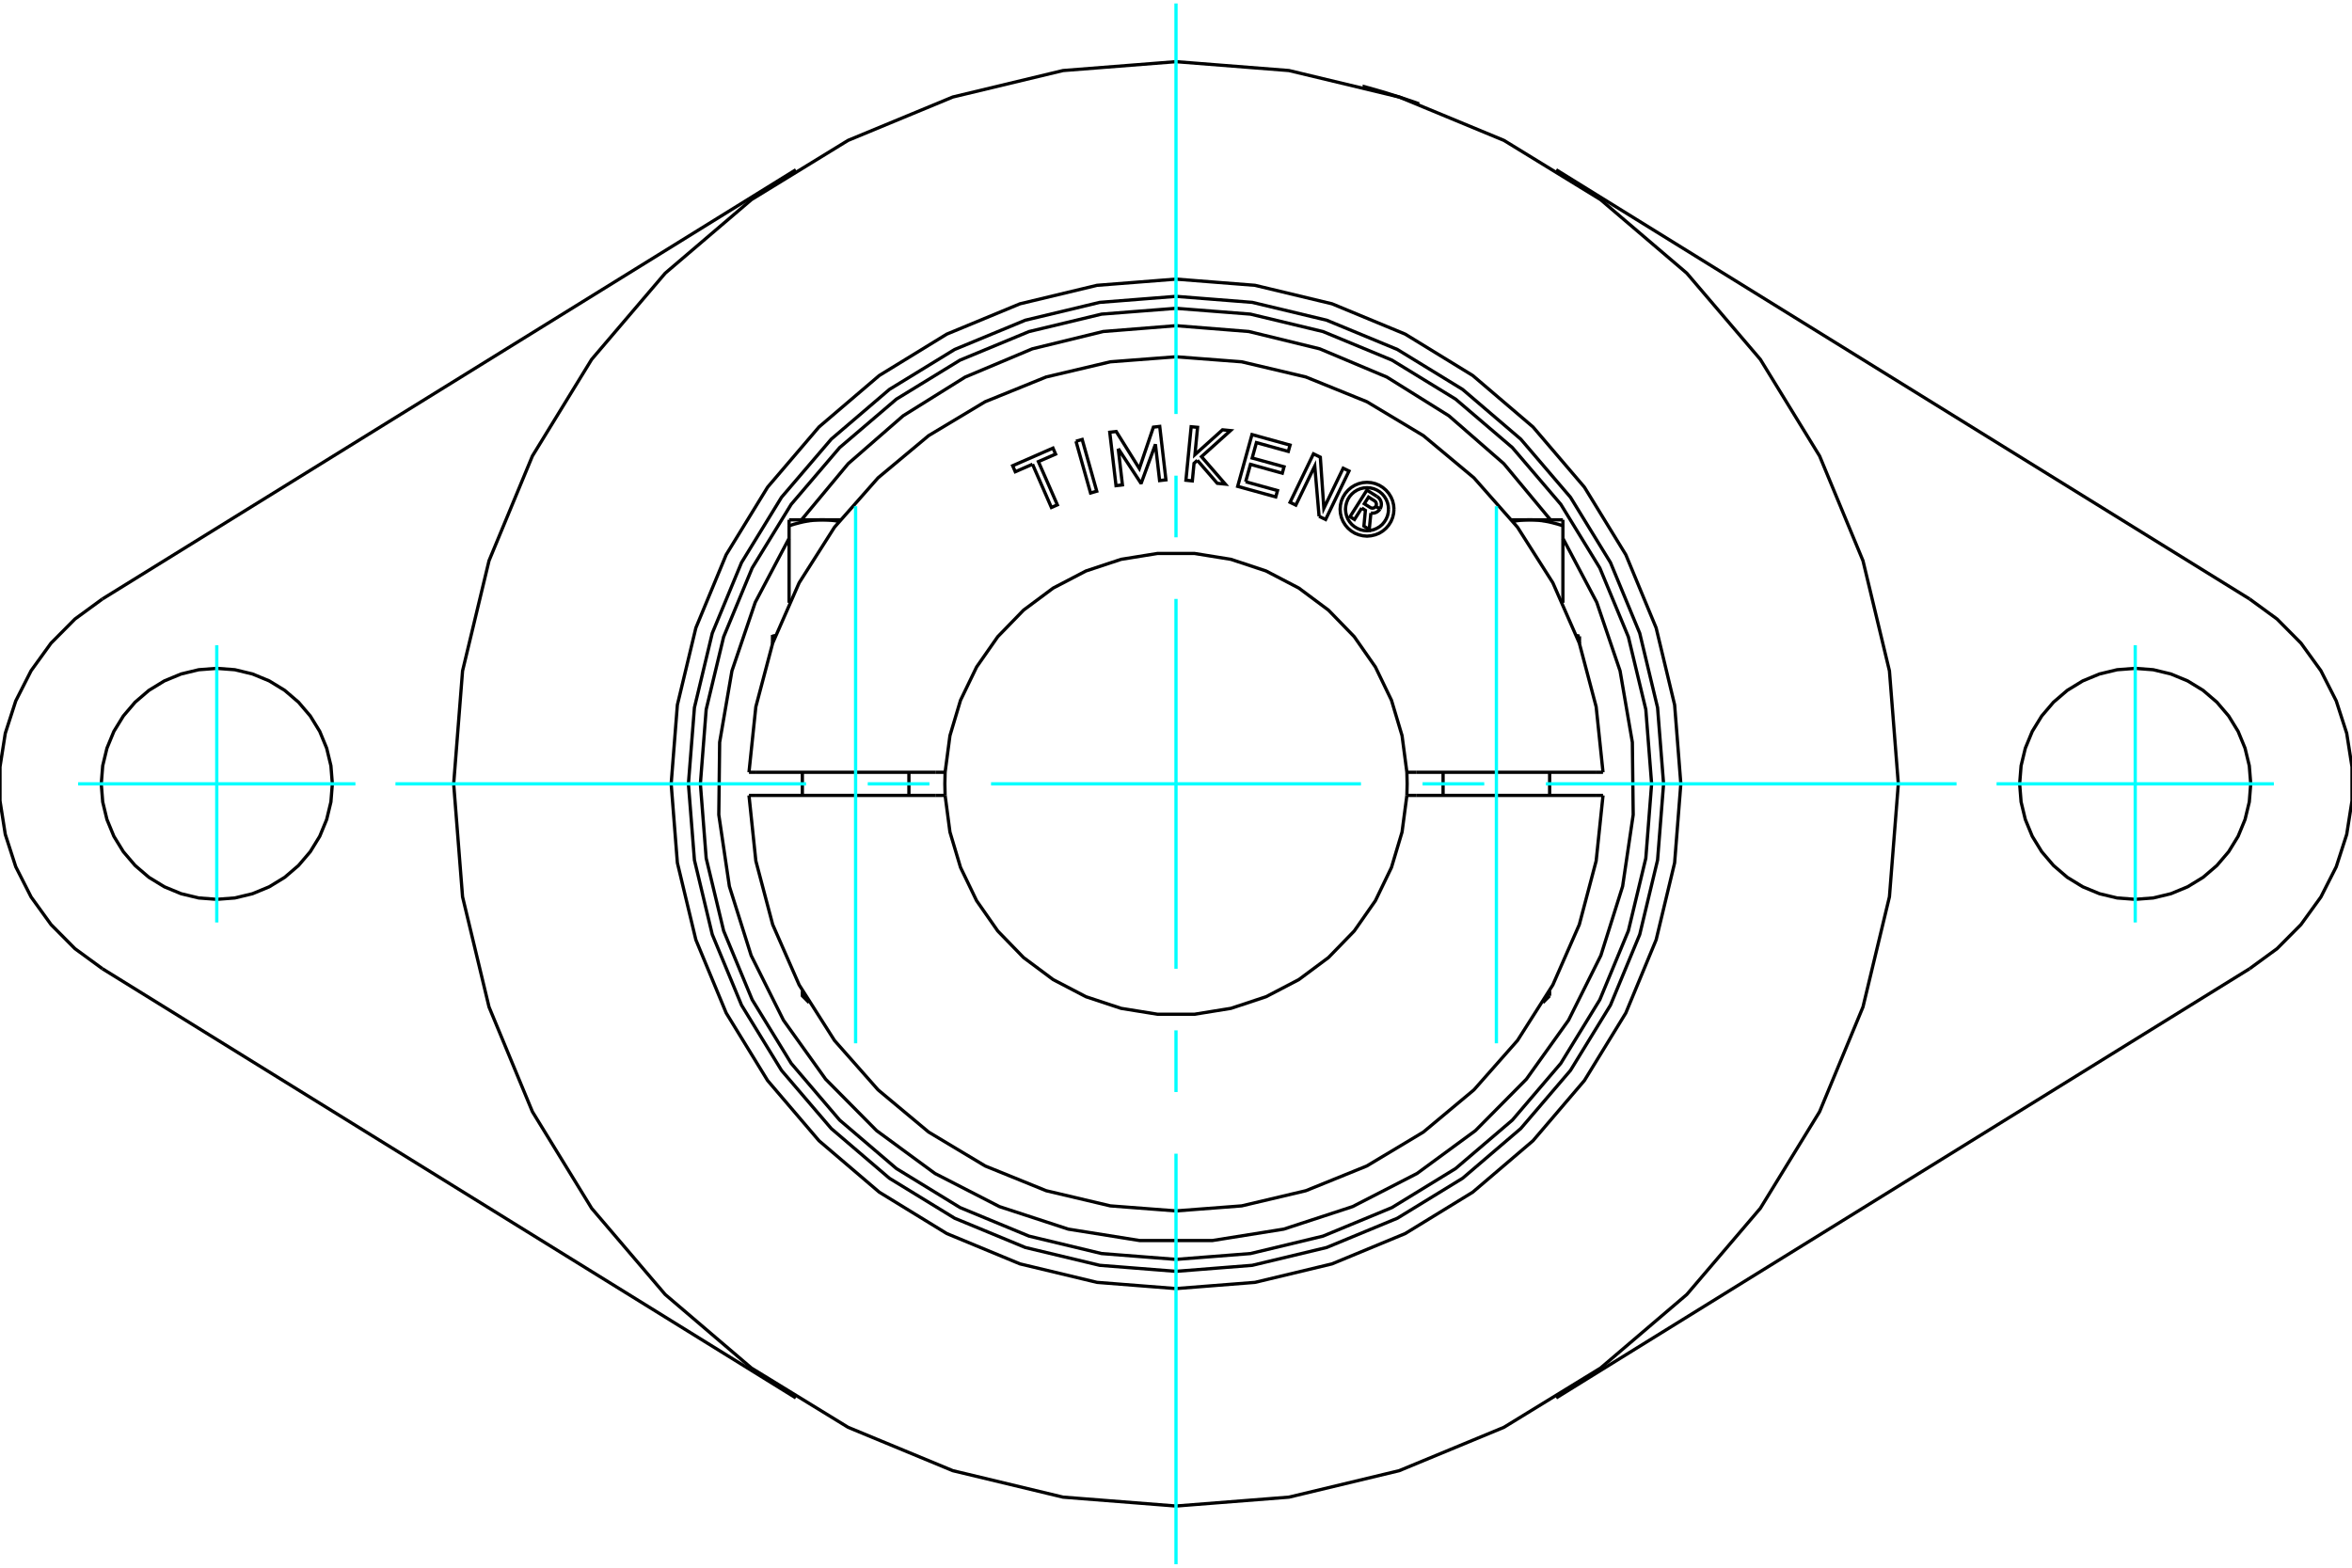 <?xml version="1.0" standalone="no"?>
<!DOCTYPE svg PUBLIC "-//W3C//DTD SVG 1.1//EN"
	"http://www.w3.org/Graphics/SVG/1.1/DTD/svg11.dtd">
<svg xmlns="http://www.w3.org/2000/svg" height="100%" width="100%" viewBox="0 0 36000 24000">
	<rect x="-1800" y="-1200" width="39600" height="26400" style="fill:#FFF"/>
	<g style="fill:none; fill-rule:evenodd" transform="matrix(1 0 0 1 0 0)">
		<g style="fill:none; stroke:#000; stroke-width:50; shape-rendering:geometricPrecision">
			<polyline points="20857,1320 20858,1320 20864,1322 20872,1324 20885,1327 20900,1331 20919,1337 20941,1343 20965,1349 20992,1357 21020,1365 21052,1374 21086,1384 21121,1394 21159,1405 21197,1416 21235,1428 21273,1440 21311,1452 21349,1464 21387,1476 21425,1488 21461,1500 21497,1512 21530,1523 21561,1534 21590,1543 21615,1552 21639,1560 21661,1568 21679,1574 21694,1580 21706,1584 21715,1587 21720,1589 21722,1589"/>
			<polyline points="25727,12000 25632,10791 25349,9612 24885,8492 24251,7458 23464,6536 22542,5749 21508,5115 20388,4651 19209,4368 18000,4273 16791,4368 15612,4651 14492,5115 13458,5749 12536,6536 11749,7458 11115,8492 10651,9612 10368,10791 10273,12000 10368,13209 10651,14388 11115,15508 11749,16542 12536,17464 13458,18251 14492,18885 15612,19349 16791,19632 18000,19727 19209,19632 20388,19349 21508,18885 22542,18251 23464,17464 24251,16542 24885,15508 25349,14388 25632,13209 25727,12000"/>
			<polyline points="29056,12000 28920,10271 28515,8584 27851,6981 26944,5502 25818,4182 24498,3056 23019,2149 21416,1485 19729,1080 18000,944 16271,1080 14584,1485 12981,2149 11502,3056 10182,4182 9056,5502 8149,6981 7485,8584 7080,10271 6944,12000 7080,13729 7485,15416 8149,17019 9056,18498 10182,19818 11502,20944 12981,21851 14584,22515 16271,22920 18000,23056 19729,22920 21416,22515 23019,21851 24498,20944 25818,19818 26944,18498 27851,17019 28515,15416 28920,13729 29056,12000"/>
			<line x1="34433" y1="14830" x2="23819" y2="21401"/>
			<polyline points="34433,14830 34853,14523 35219,14154 35524,13732 35759,13269 35919,12774 36000,12260 36000,11740 35919,11226 35759,10731 35524,10268 35219,9846 34853,9477 34433,9170"/>
			<line x1="23819" y1="2599" x2="34433" y2="9170"/>
			<polyline points="34450,12000 34428,11723 34363,11454 34257,11197 34112,10961 33932,10750 33721,10569 33484,10424 33228,10318 32958,10253 32682,10232 32405,10253 32135,10318 31879,10424 31642,10569 31431,10750 31251,10961 31106,11197 31000,11454 30935,11723 30913,12000 30935,12277 31000,12546 31106,12803 31251,13039 31431,13250 31642,13431 31879,13576 32135,13682 32405,13747 32682,13768 32958,13747 33228,13682 33484,13576 33721,13431 33932,13250 34112,13039 34257,12803 34363,12546 34428,12277 34450,12000"/>
			<line x1="1567" y1="9170" x2="12181" y2="2599"/>
			<polyline points="1567,9170 1147,9477 781,9846 476,10268 241,10731 81,11226 0,11740 0,12260 81,12774 241,13269 476,13732 781,14154 1147,14523 1567,14830"/>
			<line x1="12181" y1="21401" x2="1567" y2="14830"/>
			<polyline points="5087,12000 5065,11723 5000,11454 4894,11197 4749,10961 4569,10750 4358,10569 4121,10424 3865,10318 3595,10253 3318,10232 3042,10253 2772,10318 2516,10424 2279,10569 2068,10750 1888,10961 1743,11197 1637,11454 1572,11723 1550,12000 1572,12277 1637,12546 1743,12803 1888,13039 2068,13250 2279,13431 2516,13576 2772,13682 3042,13747 3318,13768 3595,13747 3865,13682 4121,13576 4358,13431 4569,13250 4749,13039 4894,12803 5000,12546 5065,12277 5087,12000"/>
			<line x1="12281" y1="15245" x2="12324" y2="15245"/>
			<line x1="11864" y1="9741" x2="11824" y2="9741"/>
			<polyline points="12587,7958 12595,7958 12602,7958 12609,7958 12616,7958 12624,7959 12631,7959 12638,7959 12645,7959 12652,7960 12660,7960 12667,7961 12674,7961 12681,7961 12688,7962 12696,7963 12703,7963 12710,7964 12717,7964 12725,7965 12732,7966 12739,7967 12746,7968 12754,7968 12761,7969 12768,7970 12775,7971 12783,7972 12790,7973 12797,7975 12805,7976 12812,7977 12819,7978 12827,7979 12834,7981 12842,7982"/>
			<polyline points="12078,8049 12094,8044 12110,8039 12126,8034 12142,8029 12157,8024 12173,8020 12188,8016 12203,8012 12218,8008 12233,8004 12248,8000 12263,7997 12277,7993 12292,7990 12306,7987 12321,7984 12335,7982 12349,7979 12363,7977 12378,7975 12392,7972 12406,7970 12420,7969 12434,7967 12448,7965 12462,7964 12476,7963 12490,7962 12504,7961 12518,7960 12531,7959 12545,7959 12559,7958 12573,7958 12587,7958"/>
			<line x1="12078" y1="9228" x2="12078" y2="8049"/>
			<line x1="12078" y1="7958" x2="12078" y2="8049"/>
			<polyline points="12078,7958 12587,7958 12861,7958"/>
			<line x1="23676" y1="15245" x2="23719" y2="15245"/>
			<line x1="24176" y1="9741" x2="24136" y2="9741"/>
			<polyline points="23158,7982 23166,7981 23173,7979 23181,7978 23188,7977 23195,7976 23203,7975 23210,7973 23217,7972 23225,7971 23232,7970 23239,7969 23246,7968 23254,7968 23261,7967 23268,7966 23275,7965 23283,7964 23290,7964 23297,7963 23304,7963 23312,7962 23319,7961 23326,7961 23333,7961 23340,7960 23348,7960 23355,7959 23362,7959 23369,7959 23376,7959 23384,7958 23391,7958 23398,7958 23405,7958 23413,7958"/>
			<line x1="23139" y1="7958" x2="23413" y2="7958"/>
			<line x1="23922" y1="9228" x2="23922" y2="8049"/>
			<polyline points="23413,7958 23427,7958 23441,7958 23455,7959 23469,7959 23482,7960 23496,7961 23510,7962 23524,7963 23538,7964 23552,7965 23566,7967 23580,7969 23594,7970 23608,7972 23622,7975 23637,7977 23651,7979 23665,7982 23679,7984 23694,7987 23708,7990 23723,7993 23737,7997 23752,8000 23767,8004 23782,8008 23797,8012 23812,8016 23827,8020 23843,8024 23858,8029 23874,8034 23890,8039 23906,8044 23922,8049 23922,7958"/>
			<line x1="23413" y1="7958" x2="23922" y2="7958"/>
			<polyline points="20843,7778 20732,7953 20664,7910 20922,7503 21073,7599"/>
			<polyline points="21123,7792 21133,7772 21140,7751 21143,7729 21143,7706 21139,7684 21132,7663 21121,7644 21108,7626 21092,7611 21073,7599"/>
			<polyline points="21123,7792 21058,7750 21062,7742 21065,7733 21067,7724 21067,7714 21065,7705 21062,7696 21058,7687 21052,7679 21045,7673 21038,7667 20947,7610 20882,7712 20974,7770 20982,7774 20991,7777 21001,7779 21010,7779 21019,7778 21028,7775 21037,7771 21044,7766 21051,7760 21057,7752 21122,7793"/>
			<polyline points="20983,7854 21006,7856 21029,7855 21051,7849 21072,7840 21091,7827 21108,7812 21122,7793"/>
			<polyline points="20983,7854 20958,8106 20876,8054 20899,7814 20843,7778"/>
			<polyline points="19066,7375 19554,7510 19527,7607 18944,7446 19163,6653 19746,6814 19719,6911 19231,6776 19166,7012 19654,7146 19627,7244 19140,7109 19066,7375"/>
			<polyline points="17116,6868 17180,7423 17082,7435 16986,6617 17085,6606 17439,7173 17654,6539 17751,6528 17846,7346 17749,7357 17685,6802 17470,7390 17459,7391 17116,6868"/>
			<polyline points="15804,7107 15540,7222 15500,7130 16117,6860 16157,6952 15894,7067 16184,7729 16093,7769 15804,7107"/>
			<polyline points="16469,6755 16564,6728 16787,7520 16692,7547 16469,6755"/>
			<polyline points="18327,7047 18276,7093 18250,7362 18152,7352 18232,6533 18330,6542 18290,6960 18712,6580 18834,6592 18390,6991 18754,7411 18632,7399 18327,7047"/>
			<polyline points="20190,7904 20124,7135 19834,7733 19746,7690 20104,6948 20209,6999 20263,7782 20559,7168 20648,7211 20290,7953 20190,7904"/>
			<polyline points="21336,7796 21331,7731 21316,7668 21291,7609 21257,7554 21215,7505 21166,7463 21111,7429 21051,7404 20988,7389 20924,7384 20859,7389 20797,7404 20737,7429 20682,7463 20633,7505 20591,7554 20557,7609 20532,7668 20517,7731 20512,7796 20517,7860 20532,7923 20557,7983 20591,8038 20633,8087 20682,8129 20737,8163 20797,8187 20859,8202 20924,8208 20988,8202 21051,8187 21111,8163 21166,8129 21215,8087 21257,8038 21291,7983 21316,7923 21331,7860 21336,7796"/>
			<polyline points="21253,7796 21249,7744 21237,7694 21217,7646 21190,7602 21157,7563 21118,7529 21073,7502 21026,7482 20975,7470 20924,7466 20872,7470 20822,7482 20774,7502 20730,7529 20691,7563 20657,7602 20630,7646 20611,7694 20599,7744 20594,7796 20599,7847 20611,7898 20630,7945 20657,7989 20691,8029 20730,8062 20774,8089 20822,8109 20872,8121 20924,8125 20975,8121 21026,8109 21073,8089 21118,8062 21157,8029 21190,7989 21217,7945 21237,7898 21249,7847 21253,7796"/>
			<line x1="14325" y1="11823" x2="14466" y2="11823"/>
			<line x1="11577" y1="11823" x2="14325" y2="11823"/>
			<line x1="11464" y1="11823" x2="11577" y2="11823"/>
			<line x1="11577" y1="12177" x2="11464" y2="12177"/>
			<line x1="14325" y1="12177" x2="11577" y2="12177"/>
			<line x1="14466" y1="12177" x2="14325" y2="12177"/>
			<line x1="21675" y1="12177" x2="21534" y2="12177"/>
			<line x1="24423" y1="12177" x2="21675" y2="12177"/>
			<line x1="24536" y1="12177" x2="24423" y2="12177"/>
			<polyline points="14466,11823 14462,12000 14466,12177"/>
			<polyline points="21534,12177 21538,12000 21534,11823"/>
			<line x1="24423" y1="11823" x2="24536" y2="11823"/>
			<line x1="21675" y1="11823" x2="24423" y2="11823"/>
			<line x1="21534" y1="11823" x2="21675" y2="11823"/>
			<polyline points="11464,12177 11569,13180 11827,14155 12232,15078 12773,15929 13440,16685 14214,17331 15079,17850 16013,18229 16995,18461 18000,18538 19005,18461 19987,18229 20921,17850 21786,17331 22560,16685 23227,15929 23768,15078 24173,14155 24431,13180 24536,12177"/>
			<polyline points="14466,12177 14540,12738 14702,13280 14948,13789 15272,14253 15666,14659 16120,14997 16622,15259 17159,15437 17717,15527 18283,15527 18841,15437 19378,15259 19880,14997 20334,14659 20728,14253 21052,13789 21298,13280 21460,12738 21534,12177"/>
			<polyline points="21534,11823 21460,11262 21298,10720 21052,10211 20728,9747 20334,9341 19880,9003 19378,8741 18841,8563 18283,8473 17717,8473 17159,8563 16622,8741 16120,9003 15666,9341 15272,9747 14948,10211 14702,10720 14540,11262 14466,11823"/>
			<polyline points="24536,11823 24431,10820 24173,9845 23768,8922 23227,8071 22560,7315 21786,6669 20921,6150 19987,5771 19005,5539 18000,5462 16995,5539 16013,5771 15079,6150 14214,6669 13440,7315 12773,8071 12232,8922 11827,9845 11569,10820 11464,11823"/>
			<polyline points="25463,12000 25371,10833 25098,9694 24650,8612 24038,7613 23277,6723 22387,5962 21388,5350 20306,4902 19167,4629 18000,4537 16833,4629 15694,4902 14612,5350 13613,5962 12723,6723 11962,7613 11350,8612 10902,9694 10629,10833 10537,12000 10629,13167 10902,14306 11350,15388 11962,16387 12723,17277 13613,18038 14612,18650 15694,19098 16833,19371 18000,19463 19167,19371 20306,19098 21388,18650 22387,18038 23277,17277 24038,16387 24650,15388 25098,14306 25371,13167 25463,12000"/>
			<polyline points="25280,12000 25191,10861 24924,9750 24487,8695 23890,7721 23148,6852 22279,6110 21305,5513 20250,5076 19139,4809 18000,4720 16861,4809 15750,5076 14695,5513 13721,6110 12852,6852 12110,7721 11513,8695 11076,9750 10809,10861 10720,12000 10809,13139 11076,14250 11513,15305 12110,16279 12852,17148 13721,17890 14695,18487 15750,18924 16861,19191 18000,19280 19139,19191 20250,18924 21305,18487 22279,17890 23148,17148 23890,16279 24487,15305 24924,14250 25191,13139 25280,12000"/>
			<polyline points="23732,7958 23018,7099 22176,6365 21228,5773 20199,5340 19114,5075 18000,4986"/>
			<polyline points="12078,8241 11560,9221 11203,10271 11015,11364 11002,12473 11164,13569 11497,14627 11992,15619 12637,16521 13417,17309 14311,17965 15297,18472 16351,18817 17446,18992 18554,18992 19649,18817 20703,18472 21689,17965 22583,17309 23363,16521 24008,15619 24503,14627 24836,13569 24998,12473 24985,11364 24797,10271 24440,9221 23922,8241"/>
			<polyline points="18000,4986 16886,5075 15801,5340 14772,5773 13824,6365 12982,7099 12268,7958"/>
			<line x1="13912" y1="12177" x2="13912" y2="11823"/>
			<line x1="12281" y1="11823" x2="12281" y2="12177"/>
			<polyline points="12281,15169 12281,15245 12384,15349"/>
			<polyline points="11869,9729 11824,9741 11824,9854"/>
			<line x1="23719" y1="12177" x2="23719" y2="11823"/>
			<line x1="22088" y1="11823" x2="22088" y2="12177"/>
			<line x1="23719" y1="15245" x2="23719" y2="15169"/>
			<line x1="23616" y1="15349" x2="23719" y2="15245"/>
			<line x1="24176" y1="9741" x2="24131" y2="9729"/>
			<line x1="24176" y1="9854" x2="24176" y2="9741"/>
		</g>
		<g style="fill:none; stroke:#0FF; stroke-width:50; shape-rendering:geometricPrecision">
			<line x1="18000" y1="23947" x2="18000" y2="17662"/>
			<line x1="18000" y1="16718" x2="18000" y2="15774"/>
			<line x1="18000" y1="14831" x2="18000" y2="9169"/>
			<line x1="18000" y1="8226" x2="18000" y2="7282"/>
			<line x1="18000" y1="6338" x2="18000" y2="53"/>
			<line x1="6053" y1="12000" x2="12338" y2="12000"/>
			<line x1="13282" y1="12000" x2="14226" y2="12000"/>
			<line x1="15169" y1="12000" x2="20831" y2="12000"/>
			<line x1="21774" y1="12000" x2="22718" y2="12000"/>
			<line x1="23662" y1="12000" x2="29947" y2="12000"/>
			<line x1="3318" y1="9878" x2="3318" y2="14122"/>
			<line x1="1196" y1="12000" x2="5440" y2="12000"/>
			<line x1="32682" y1="14122" x2="32682" y2="9878"/>
			<line x1="30560" y1="12000" x2="34804" y2="12000"/>
			<line x1="13096" y1="15972" x2="13096" y2="7750"/>
			<line x1="22904" y1="15972" x2="22904" y2="7750"/>
		</g>
	</g>
</svg>
